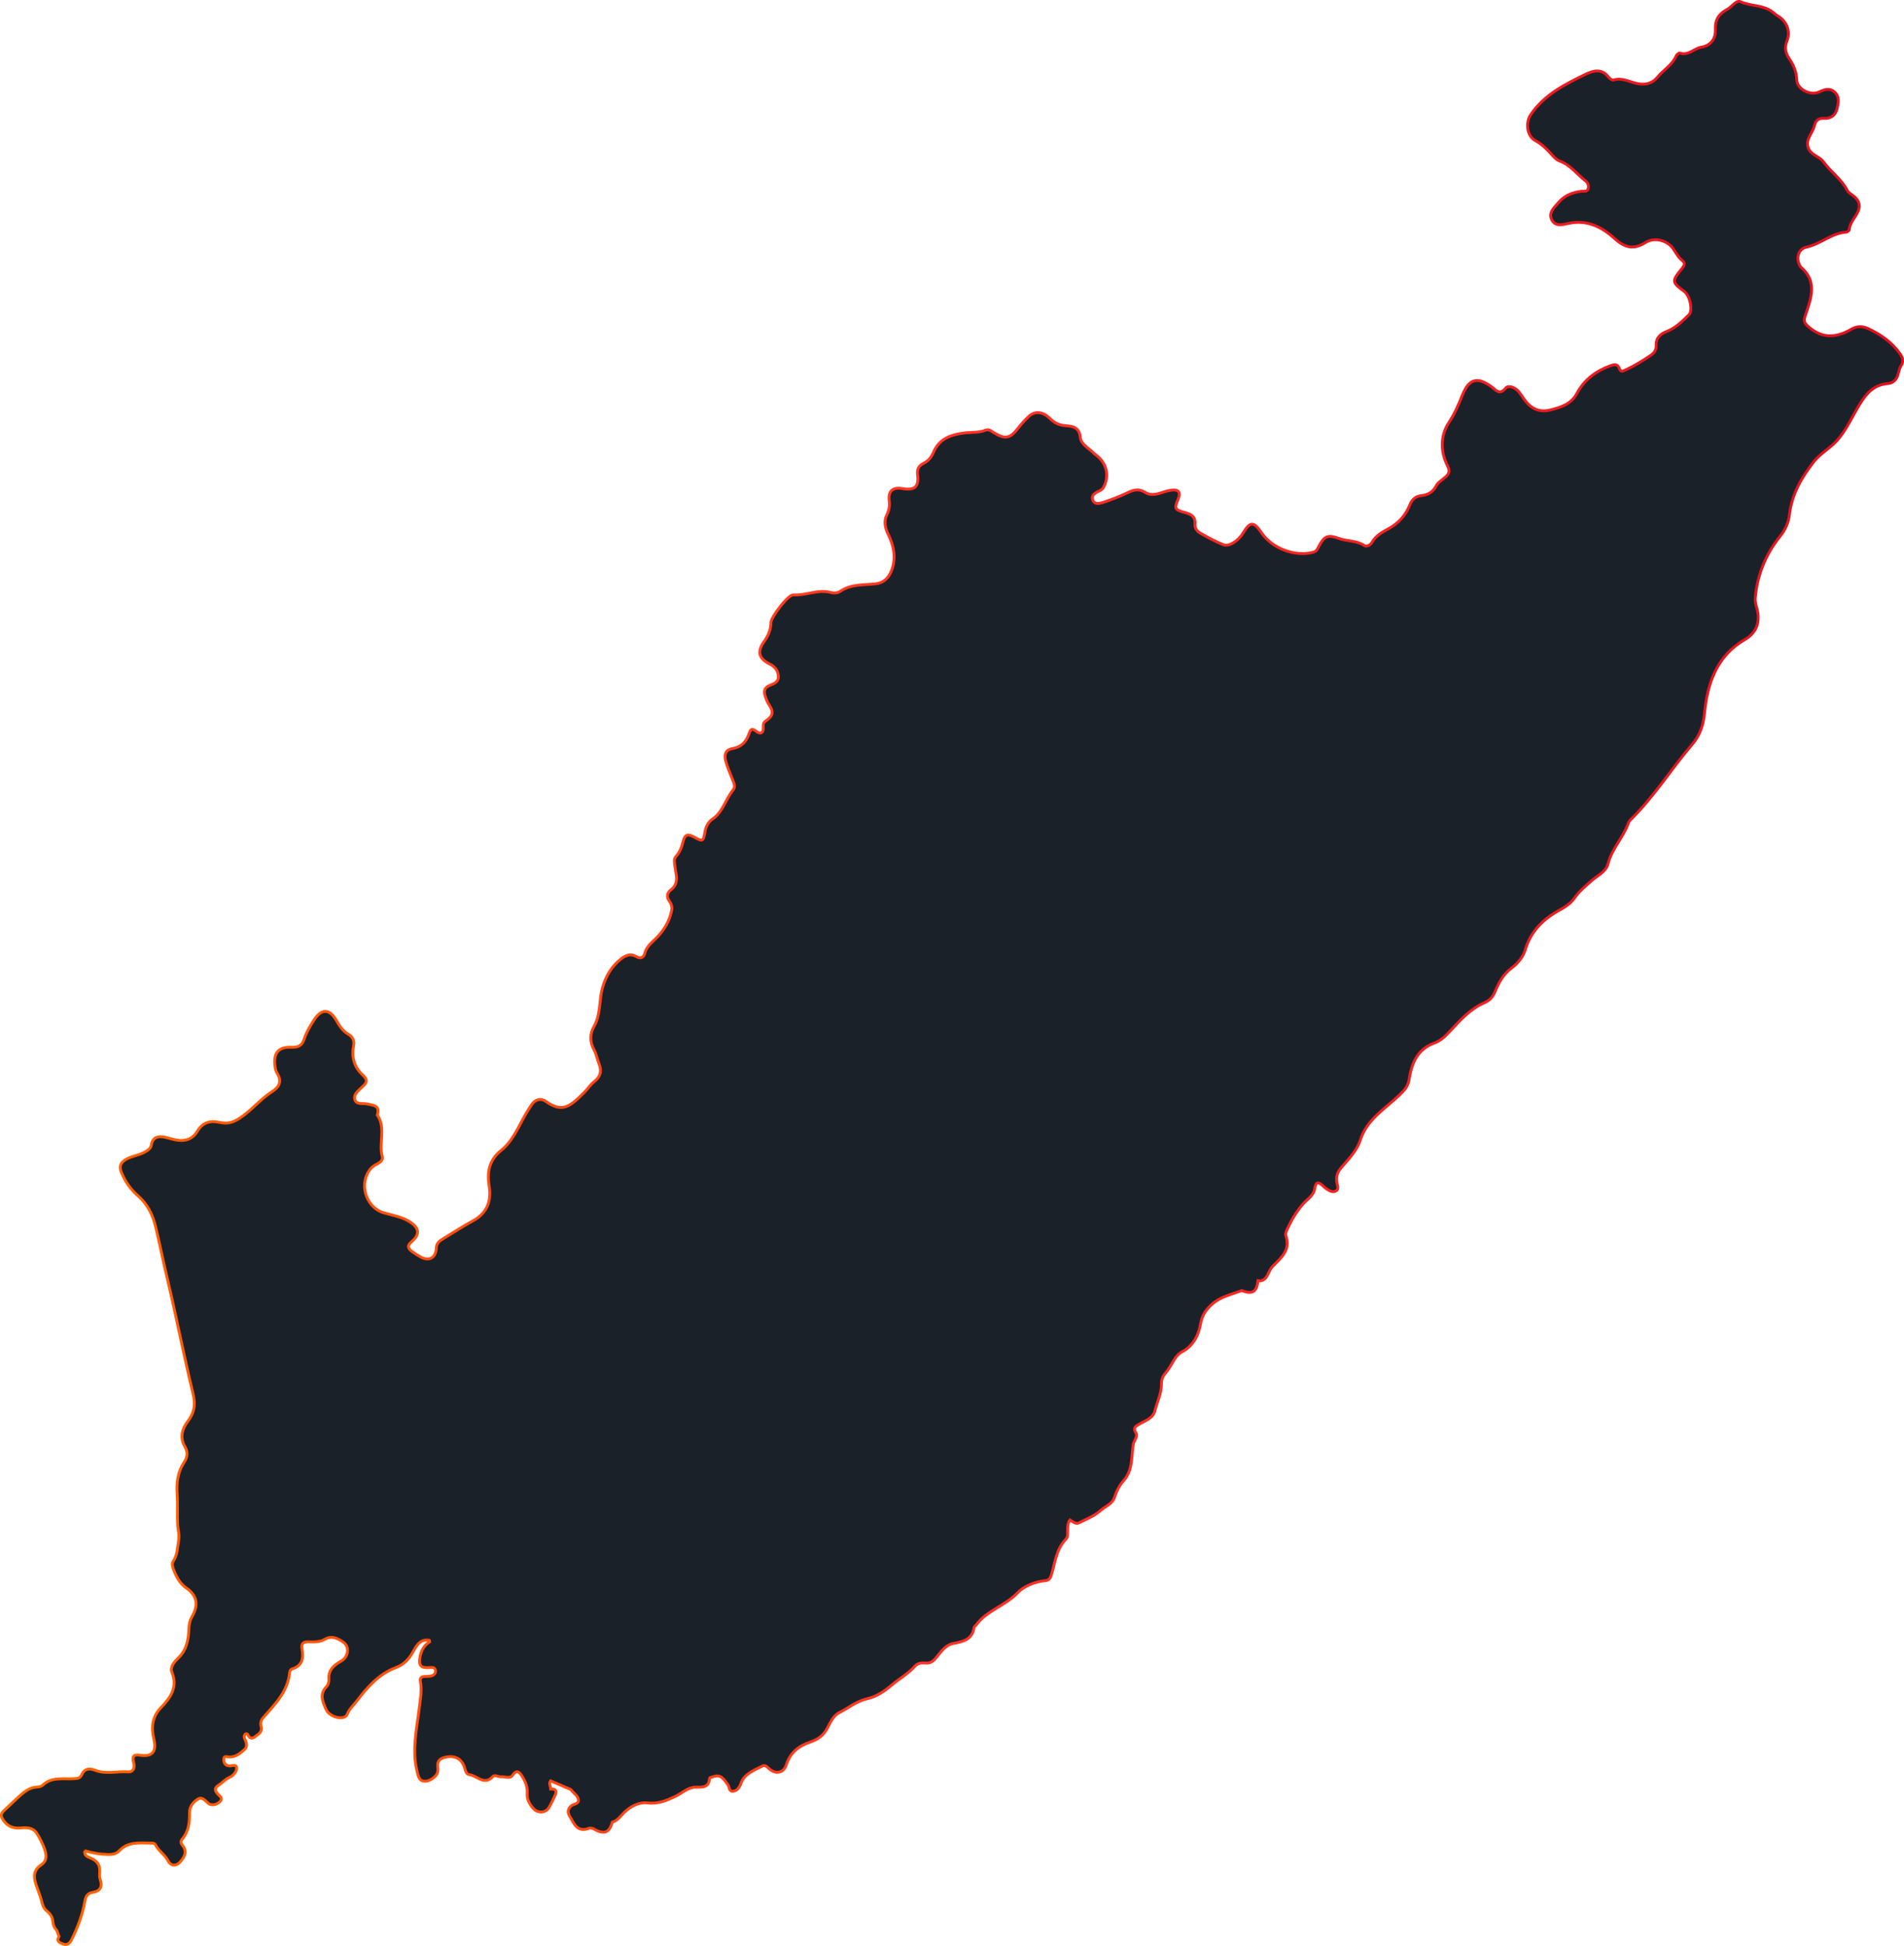<?xml version="1.0" encoding="UTF-8"?> <svg xmlns="http://www.w3.org/2000/svg" xmlns:xlink="http://www.w3.org/1999/xlink" id="_Слой_2" data-name="Слой 2" viewBox="0 0 669.15 683.83"><defs><style> .cls-1 { fill: #1b2128; stroke: url(#_Безымянный_градиент_2); stroke-miterlimit: 10; } </style><linearGradient id="_Безымянный_градиент_2" data-name="Безымянный градиент 2" x1="0" y1="341.92" x2="669.15" y2="341.92" gradientUnits="userSpaceOnUse"><stop offset="0" stop-color="#ff6500"></stop><stop offset=".51" stop-color="#ff3327"></stop><stop offset="1" stop-color="#de111f"></stop></linearGradient></defs><g id="_Слой_1-2" data-name="Слой 1"><path class="cls-1" d="m668.08,128.56c-.53.89-.75,1.98-1.03,2.99-.52,1.87-1.69,3.1-3.62,3.26-4.78.37-7.44,3.33-9.79,7.16-2.73,4.41-4.72,9.29-8.33,13.16-2.44,2.61-5.67,4.32-7.9,7.19-4.32,5.53-7.7,11.44-8.53,18.57-.34,2.83-1.45,5.29-3.28,7.58-4.99,6.23-7.93,13.36-8.71,21.34-.11,1.16.03,2.28.39,3.42,1.52,4.92.32,8.98-4.03,11.51-10.04,5.84-13.19,15.52-14.23,25.99-.42,4.35-1.69,7.81-4.36,10.93-7.37,8.64-13.4,18.38-21.57,26.37-.33.33-.64.76-.8,1.19-1.77,5.07-5.81,8.98-7.16,14.34-.73,2.9-3.85,4.19-5.97,6.1-2.09,1.89-4.26,3.64-5.85,5.98-1.53,2.26-3.91,3.41-6.14,4.72-5.37,3.14-9.31,7.29-11.14,13.45-.76,2.55-2.69,4.82-4.79,6.37-2.97,2.22-4.53,5.16-5.84,8.36-.74,1.8-1.8,3-3.65,3.81-4.89,2.12-8.43,6.01-11.96,9.82-1.67,1.8-3.34,3.55-5.67,4.37-6.02,2.16-8,7.16-8.89,12.78-.41,2.52-1.65,3.82-3.51,5.61-5,4.79-11.37,8.44-13.71,15.87-1.09,3.49-4.03,6.5-6.52,9.4-1.51,1.74-2.05,3.36-1.64,5.5.18.99.82,2.22-.4,2.87-1.15.6-2.25-.11-3.23-.75-.48-.32-.91-.72-1.33-1.11-1.7-1.62-2.5-1.26-2.86,1.06-.41,2.56-2.83,3.8-4.32,5.6-2.12,2.57-3.83,5.32-5.19,8.31-.35.78-.87,1.81-.64,2.48,1.82,5.11-1.61,7.84-4.61,10.87-.78.8-1.23,1.94-1.75,2.95-.73,1.41-1.67,2.37-3.41,2.08-.43,3.99-2,4.93-5.74,3.48-3.57,1.41-7.42,2.11-10.42,4.81-2.06,1.83-3.44,3.77-3.97,6.65-.73,4.14-2.51,7.92-6.53,10.04-1.35.72-2.19,1.82-2.94,3.08-.89,1.48-1.73,3.05-2.85,4.33-1.03,1.18-1.49,2.33-1.47,3.89.03,3.32-1.53,6.29-2.31,9.45-.65,2.67-3.44,3.47-5.56,4.73-1.17.7-2.16,1.22-1.2,2.82.97,1.6-.64,2.86-.86,4.34-.66,4.33-.12,9.02-3.39,12.68-1.55,1.73-2.49,3.77-3.25,6.01-.76,2.2-3.3,3.07-4.97,4.57-2.08,1.86-4.89,2.94-7.45,4.22-1.19.58-2.18-.39-3.16-1.01-.89,1.22-.81,2.59-.84,3.93-.02.97.12,2.09-.55,2.78-3.5,3.56-3.85,8.37-5.2,12.77-.33,1.06-.95,1.75-1.98,1.84-3.81.33-7.77,2.05-9.89,4.31-4.34,4.6-10.79,6.15-14.51,11.27-.23.31-.67.56-.73.89-.67,4.3-3.84,4.97-7.42,5.65-2.6.5-4.25,2.93-5.87,4.92-1.09,1.33-2.15,2.11-3.89,1.93-1.28-.12-2.64.02-3.51,1-2.42,2.73-5.6,4.5-8.35,6.82-2.44,2.05-5.23,4-8.51,4.72-3.75.82-6.69,3.31-10,4.98-1.75.89-2.98,3.23-3.93,5.17-1.34,2.72-3.43,4.18-6.17,5.1-4.02,1.36-7.01,3.69-8.37,8.02-.93,2.93-3.92,3.39-6.16,1.19-.69-.67-1.37-1.26-2.24-.81-2.95,1.55-6.32,2.64-7.59,6.22-.49,1.37-1.3,2.52-2.76,2.64-1.44.11-1.18-1.52-1.78-2.31-1.33-1.74-2.41-3.94-5.27-2.75-.43.18-1.12.09-1.17.66-.28,3.19-2.47,2.98-4.81,2.98-2.81-.01-4.84,2.12-7.24,3.25-3.17,1.49-6.09,2.72-9.87,2.27-2.8-.32-5.78,1.14-8.04,3.33-1.3,1.26-2.32,2.89-4.2,3.44-1.06,3.85-3.01,4.5-6.75,2.24-.48-.05-1.02-.27-1.41-.11-4.27,1.7-5.33-1.83-6.87-4.32-.73-1.17-.67-2.58.67-3.6.85-.66,2.58-.56,2.45-2.02-.14-1.61-1.83-2.39-2.66-3.66l-7.12-3.06c-.72.95.03,1.91.03,2.86,1.44-.05,2.34.42,1.62,2.05-.66,1.49-1.36,2.98-2.17,4.4-1.11,1.94-3.86,2.22-5.44.51-1.41-1.51-2.4-3.27-2.26-5.44.14-2.22-.64-4.18-1.77-5.95-.83-1.31-1.81-2.68-3.37-.39-.94,1.36-2.69.42-4.08.53-.94.07-2.18-.81-2.8-.13-3.11,3.4-5.6-.31-8.35-.62-1.01-.11-1.31-1.31-1.58-2.25-.95-3.26-3.37-4.6-6.68-3.89-1.99.43-3.1,1.27-2.8,3.52.12,1,.1,2.08-.73,2.99-1.27,1.37-2.95,2.26-4.6,1.84-1.36-.36-1.66-2.2-2-3.61-1.76-7.29-.09-14.49.78-21.67.4-3.24,1.02-6.41.45-9.66-.24-1.35.42-1.73,1.57-1.78.76-.03,1.57.01,2.28-.19.89-.25,1.6-.91,1.44-1.9-.17-1.15-1.12-1.1-2.03-1.03-3.03.25-3.98-.65-3.42-3.65.41-2.2,1.41-4.19,3.45-5.44,0-.18-.06-.35-.17-.5-3.4-.61-4.74,2.32-5.84,4.27-1.44,2.58-3.33,4.35-5.82,5.29-6.22,2.32-10.23,7.08-14.04,12.07-1.07,1.4-2.43,2.52-3.14,4.36-.87,2.32-6.12,1.2-7.41-1.65-1.17-2.58-2.48-5.34.08-7.99.68-.72.94-1.7.87-2.7-.22-3.22,1.81-4.93,4.26-6.29,2.64-1.45,3.19-5.09.76-6.73-1.89-1.27-3.99-2.42-6.45-.97-1.72,1.01-3.69.94-5.65.89-1.66-.05-2.75.33-2.35,2.53.55,3,.27,5.84-3.37,6.94-.59.17-.93.68-.99,1.31-.61,6.72-5.17,11.14-9.24,15.82-.86,1-1.1,1.95-.77,3.16.55,1.99-1.06,2.74-2.24,3.64-1.12.84-1.97.41-2.47-.85-.07-.16-.55-.33-.68-.25-.55.35-.72,1.02-.49,1.53.61,1.36,1.32,2.84.05,4-1.55,1.4-3.24,2.82-5.59,2.62-.75-.07-1.69-.47-1.72.77-.03,1.11.31,2.07,1.65,2.35,1.01.22,2.81-.77,2.87.76.05,1.27-1.23,2.76-2.52,3.31-1.49.64-2.4,1.84-3.66,2.62-1.83,1.15-1.52,2.1-.3,3.37.62.65,1.73,1.36.73,2.4-.87.92-2.06,1.44-3.42,1.15-.27-.06-.55-.22-.76-.4-1.09-.91-2.16-2.48-3.69-1.5-1.65,1.05-2.98,2.64-2.94,4.83.05,3.32-.26,6.51-2.53,9.18-.68.8-.56,1.47.11,2.28,1.84,2.28.47,4.34-1,5.92-1.17,1.26-3.07,1.51-4.09-.5-1.11-2.2-3.36-3.47-4.44-5.66-.3-.59-.94-.61-1.52-.61-4-.02-8.11-.64-11.32,2.8-.93.99-2.34,1.24-3.76,1.22-2.72-.05-5.36-.48-7.97-1.25-.11.11-.23.22-.33.33.02,1.5,1.22,1.78,2.27,2.24,2.07.9,3.19,2.37,3.03,4.73-.06.85-.12,1.78.14,2.58.86,2.65.22,4.25-2.72,4.7-1.66.25-2.36,1.45-2.62,3.02-.83,4.77-2.53,9.25-4.67,13.57-.61,1.26-1.56,2.1-2.97,1.55-1.06-.41-2.6-.86-1.47-2.62-.26-.73-.51-1.44-.77-2.17-.86-.85-1.32-1.95-1.4-3.1-.11-1.59-.9-2.73-2.05-3.67-1.22-1-1.56-2.15-1.95-3.74-.48-1.89-1.35-3.89-1.99-5.87-.87-2.72-.73-4.92,1.99-6.74,2.3-1.55,1.68-4.01.83-6.17-.66-1.69-1.51-3.34-2.49-4.86-1.35-2.1-3.6-2.03-5.74-1.85-2.81.25-4.86-.78-6.29-3.19-.64-1.08-.52-1.95.42-2.82,2.07-1.89,4.03-3.87,6.15-5.72,1.52-1.33,3.19-2.48,5.36-2.64.75-.05,1.68-.18,2.18-.66,3.2-3.06,7.25-2.06,10.99-2.3,1.3-.08,2.18-.12,2.76-1.42.94-2.14,2.67-2.32,4.61-1.56,3.82,1.51,7.78.3,11.67.58,1.84.14,2.48-1.43,1.94-3.33-.5-1.82-.28-2.91,2.23-2.52,4.41.69,5.92-1.34,4.9-5.59-.95-3.98-.7-7.83,2.39-11.04,3.36-3.5,6.12-7.11,3.93-12.56-.75-1.86.98-3.76,2.31-5.04,2.99-2.9,3.52-6.52,3.67-10.33.06-1.49.34-2.83,1.09-4.14,2.36-4.09,1.83-7.39-1.95-10.02-2.31-1.6-3.45-3.8-4.42-6.24-.39-1.01-.85-2.3-.3-3.09,1.62-2.31,1.52-4.87,1.97-7.45.34-1.95-.2-3.51-.32-5.25-.22-3.65.07-7.33-.18-10.98-.28-4.06.17-7.81,2.47-11.29,1.08-1.64,1.44-3.41.24-5.41-1.86-3.08-1.01-6.28.97-8.84,2.41-3.1,2.8-6.01,1.86-9.86-3.22-13.36-5.82-26.88-9-40.27-1.45-6.09-2.67-12.21-4.12-18.29-.99-4.16-2.82-7.95-6.17-10.86-2.66-2.31-4.62-5.15-5.94-8.44-.85-2.15-.02-3.44,1.84-4.49,2.26-1.26,4.95-1.36,7.16-2.91.87-.61,1.43-1.05,1.6-2.08.43-2.6,2.19-3.2,4.48-2.77,1.42.27,2.8.77,4.22,1.03,3.12.58,5.77-.24,7.47-3.07,1.8-3.01,4.4-3.85,7.65-3.14,2.62.57,4.49.34,7.18-1.42,4.25-2.77,7.33-6.74,11.51-9.42,2.37-1.51,3.5-3.52,1.72-6.34-.55-.85-.74-2.01-.84-3.05-.42-4.2,1.39-6.26,5.58-6.14,2.39.08,3.94-.31,4.77-2.93.75-2.35,2.08-4.56,3.43-6.65,2.67-4.12,5.45-3.99,7.85.15,1.06,1.82,2.23,3.7,4.05,4.74,1.87,1.08,2.33,2.5,1.98,4.34-.75,4.03.32,7.47,3.34,10.2,1.51,1.36,1.57,2.52.01,3.8-.15.13-.27.26-.41.4-1.23,1.22-2.98,2.43-2.49,4.27.52,1.99,2.78,1.25,4.28,1.59,2.18.5,4.69.44,3.62,3.89,3.15,4.56.42,9.83,1.75,14.62.32,1.15-.64,1.97-1.6,2.49-.85.45-1.66.86-2.34,1.62-4.49,5.03-2.02,13.75,4.51,15.65,3.15.91,6.43,1.41,9.23,3.24,3.23,2.1,3.5,4.37.53,6.89-1.93,1.64-1.07,2.56.32,3.59.92.68,1.92,1.3,2.94,1.84,2.94,1.58,5.29.22,5.41-3.22.06-1.76,1.18-2.5,2.44-3.26,3.48-2.09,6.86-4.33,10.41-6.26,5.04-2.75,6.57-6.91,5.7-12.36-.75-4.79.03-9.03,4.19-12.36,4.2-3.36,6.15-8.44,8.79-12.98.59-1,1.2-1.98,1.84-2.94,1.34-2.07,3.33-2.62,5.24-1.27,5.73,4.07,8.47,1.68,13.34-3.18,1.23-1.23,2.17-2.76,3.52-3.81,2.25-1.76,2.73-3.76,1.7-6.33-.64-1.61-.93-3.4-1.75-4.9-1.53-2.83-1.51-5.54.03-8.26,2.43-4.26,1.66-9.2,3-13.7,1.19-3.98,3.17-7.42,6.5-9.98,1.6-1.24,3.3-1.99,5.33-.81,1.5.87,2.57.47,3.03-1.27.59-2.3,2.45-3.66,4-5.22,2.74-2.75,4.65-5.94,5.41-9.76.23-1.17-.18-2.39-.85-3.27-1.17-1.56-.56-3.09.49-3.86,3.14-2.36,1.83-5.41,1.52-8.22-.15-1.28-.56-2.57.34-3.56,1.44-1.58,2.06-3.51,2.56-5.44.65-2.45,1.78-2.49,3.76-1.41,3.15,1.73,3.27,1.65,3.89-1.91.32-1.84,1.23-3.43,2.6-4.37,3.75-2.55,4.6-7.02,7.28-10.25.98-1.18.2-2.58-.28-3.85-.83-2.16-1.81-4.27-2.37-6.5-.51-2.05-.09-3.81,2.57-4.24,2.82-.45,4.66-2.3,5.57-4.92.56-1.58.89-2.49,2.68-1.07,1.65,1.3,2.53.31,2.44-1.47-.06-.97-.02-1.6.85-2.2,2.62-1.81,2.9-3.15,1.1-5.82-.61-.92-.93-1.86-1.28-2.86-.64-1.9-.24-3.12,1.74-3.89,1.41-.55,3.03-1.2,2.89-3.15-.15-1.95-1.19-3.35-3.01-4.26-3.9-1.94-4.59-4.36-2.03-7.91,1.48-2.06,2.39-4.2,2.42-6.66.02-2.01,6.07-9.85,7.82-9.74,4.47.28,8.69-2.08,13.16-.87,1.19.32,2.52.19,3.37-.39,3.85-2.64,8.28-2.18,12.52-2.66,2.89-.33,4.56-2.23,5.48-4.56,1.7-4.34.91-8.62-1.11-12.76-1.08-2.2-1.68-4.57-.5-6.93.81-1.61,1.07-3.16.83-4.99-.43-3.39,1.26-4.79,4.64-4.22,4.33.74,5.83-.57,5.32-4.9-.24-1.95.49-3.2,2.08-3.97,1.77-.86,2.81-2.19,3.56-3.97,2-4.7,6.08-6.11,10.74-6.7,2.47-.32,5.03-.01,7.37-.94,1.4-.56,2.18.31,3.14.89,3.9,2.35,5.69,1.97,8.44-1.62,1.11-1.45,2.37-2.81,3.68-4.08,2.07-2,4.95-1.87,7.44.59,1.68,1.67,3.37,2.48,5.78,2.62,2.27.15,4.64.58,4.95,4.02.24,2.55,3.01,3.85,4.75,5.61.48.48,1.07.83,1.57,1.28,3.17,2.89,3.86,7.1,1.82,10.81-.42.74-1.12,1.05-1.81,1.37-1.31.62-2.56,1.48-1.91,3.06.66,1.66,2.41,1.17,3.56.8,2.92-.94,5.82-2.06,8.58-3.39,2.15-1.03,4.01-1.56,6.24-.15,1.59,1.02,3.49.87,5.33.25,1.27-.43,2.58-.84,3.91-1.02,2.58-.34,3.36.8,2.34,3.2-1.35,3.17-1.23,3.67,2.12,4.57,2.37.65,4.11,1.37,3.82,4.34-.11,1.16.76,2.34,1.72,2.9,2.66,1.53,5.39,3,8.23,4.16,1.98.81,5.36-1.41,6.99-4.15,2.43-4.06,3.72-4.08,6.42-.07,3.77,5.57,11.96,8.61,18.29,6.83,1.11-.31,1.43-1.17,1.87-2.02,1.97-3.77,3.22-4.19,7.14-2.78,2.86,1.02,6.09.67,8.81,2.45.92.59,2.2-.16,2.74-1.1,1.33-2.33,3.55-3.56,5.72-4.73,3.65-1.97,6.15-4.81,7.67-8.62.69-1.73,2-2.84,3.91-3.05,2.34-.26,4.06-1.16,5.25-3.43.7-1.35,2.35-2.22,3.53-3.34,1.1-1.05,1.27-2.1.51-3.6-2.61-5.16-2.58-10.77.45-15.35,2.01-3.05,3.35-6.17,4.65-9.43,2.37-6,5.31-6.82,10.51-2.98,1.42,1.06,2.64,2.98,4.78.33.92-1.14,3.32-.28,4.57,1.23.61.74,1.15,1.55,1.68,2.34,2.32,3.41,5.23,5.2,9.56,4.09,3.72-.95,7.24-2.07,9.19-5.74,2.58-4.83,6.62-7.87,11.68-9.73,1.37-.5,2.67-.85,3.3.99.44,1.32,1.23.87,2.05.49,3.16-1.45,6.11-3.27,9-5.22,1.2-.82,1.94-1.91,1.86-3.39-.14-2.68,1.53-4.14,3.67-4.95,3.19-1.24,5.49-3.58,7.82-5.84,1.56-1.5.37-6.79-1.61-8.24-4.37-3.16-4.44-3.61-.98-7.84.8-.97,1.59-1.99.34-2.97-1.5-1.17-2.27-2.78-3.32-4.27-1.99-2.85-6.5-4.1-9.6-2.15-4.36,2.75-7.42,1.84-11.1-1.5-4.4-4.01-9.68-6.59-16.15-5.15-1.91.42-4.53,1.17-5.75-1.28-1.27-2.57.84-4.28,2.32-6.03,2.1-2.51,4.91-3.62,8.09-4.01.82-.1,1.93.27,2.32-.72.41-1.06-.02-2.31-.83-2.91-3.05-2.31-5.35-5.6-9.11-6.99-1.42-.52-2.3-1.73-3.27-2.78-1.58-1.72-3.25-3.28-5.32-4.41-3-1.64-3.53-6.29-1.58-9.16,4.79-7.03,12.02-10.62,19.28-14.16,2.77-1.34,5.73-2.07,8.09,1.05.37.5,1.25,1.14,1.66,1,3.15-1,5.81.77,8.68,1.28,2.57.44,5-.05,6.79-2.26,2.1-2.6,5.25-4.27,6.6-7.56.18-.44,1.01-1.06,1.32-.95,2.98,1.01,4.92-1.62,7.5-2.06,3.22-.55,5.1-2.83,4.94-6.17-.15-3.35,1.15-5.5,3.99-7.02.84-.44,1.57-1.12,2.27-1.77.74-.69,1.7-1.42,2.57-1.03,3.65,1.67,8.03,1.05,11.35,3.67.53.42,1.02.9,1.6,1.23,3.2,1.83,4.76,5.39,3.41,8.82-.93,2.35-.59,4.27.74,6.25,1.52,2.25,2.58,4.57,2.67,7.47.09,3.32,4.83,5.72,7.89,4.28,1.83-.85,3.64-1.55,5.39.01,1.9,1.7,1.36,3.97.86,5.97-.52,2.12-2.06,3.45-4.48,3.3-1.93-.14-3.03.67-3.48,2.65-.56,2.48-2.95,4.41-2.27,7.29.69,2.93,3.99,3.26,5.44,5.29,2.56,3.57,6.34,6.08,8.39,10.04.52,1,1.55,1.42,2.35,2.1,1.55,1.28,2.33,2.83,1.64,4.85-.82,2.42-3.07,4.17-3.27,6.92-.02.31-.68.81-1.07.83-5.17.36-8.99,4.2-13.94,5.26-2.94.62-3.84,3.97-2.32,6.57.1.17.18.36.33.48,5.99,5.12,3.5,11.09,1.58,16.92-.56,1.68-.69,2.45.99,3.94,5.04,4.47,10.02,3.95,15.25.91,2.01-1.17,3.98-1.02,5.82-.17,4.41,2.06,8.34,4.77,11.2,8.85.98,1.4,1.36,2.65.37,4.23Z"></path></g></svg> 